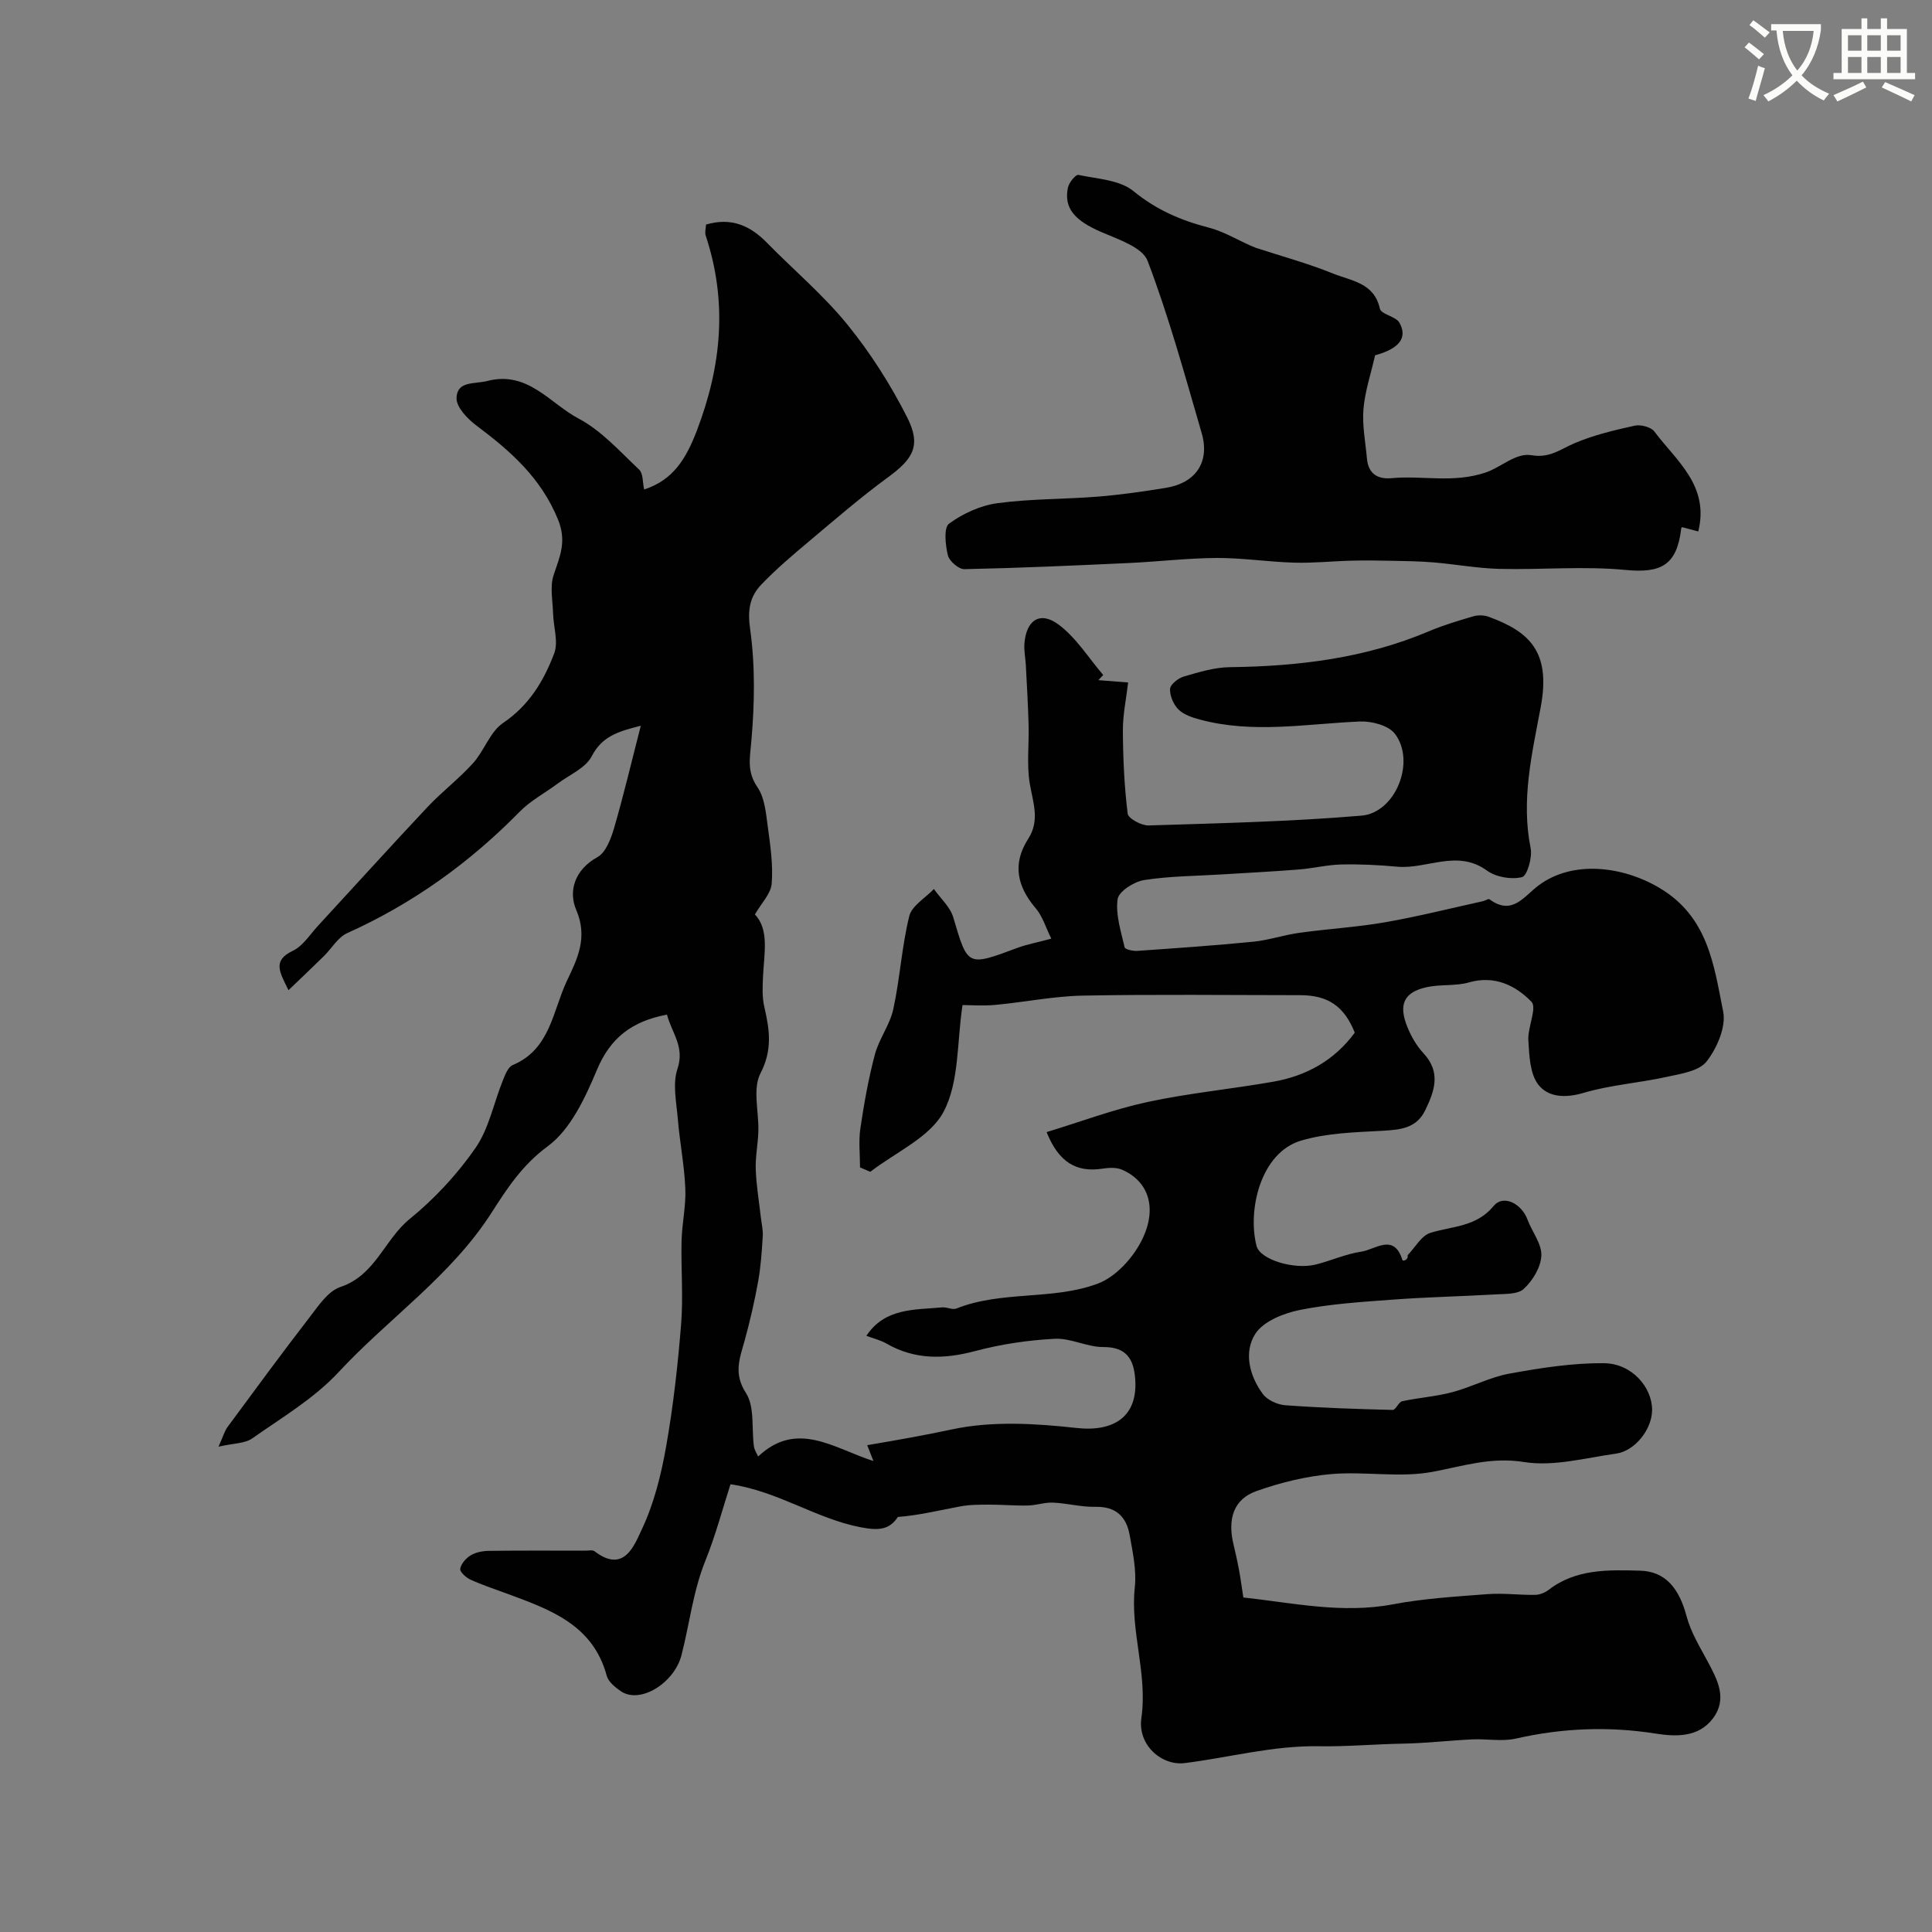 <svg enable-background="new 0 0 400 400" viewBox="0 0 400 400" xmlns="http://www.w3.org/2000/svg"><rect x="0" y="0" width="400" height="400" fill="#808080" stroke="none"/><path d="m362.1 8.8c1.1.8 2.1 1.6 3.1 2.4l-1 1.1c-1.3-1.1-2.3-2-3-2.5zm1.9 4.8c.5.2.9.4 1.4.5-.6 2.3-1.3 4.5-1.9 6.8l-1.5-.5c.8-2.1 1.4-4.3 2-6.8zm-1-9.4c1.3.9 2.4 1.8 3.4 2.5l-1 1.1c-1.4-1.2-2.4-2.1-3.2-2.6zm3.7 2.2v-1.4h10.3v1.2c-.5 3.6-1.8 6.8-4 9.4 1.5 1.6 3.4 2.8 5.7 3.8-.3.4-.7.8-1.1 1.4-2.3-1.1-4.1-2.5-5.6-4.1-1.6 1.6-3.6 3.1-5.9 4.3-.3-.5-.7-.9-1-1.3 2.4-1.1 4.4-2.5 6-4.1-1.9-2.5-3-5.6-3.3-9.3h-1.1zm8.8 0h-6.4c.3 3.3 1.3 6 3 8.2 2-2.2 3.1-5.1 3.4-8.2z" fill="#fbfcfa"/><path d="m385.3 3.8h1.3v2.2h2.8v-2.2h1.3v2.2h4.1v9.1h1.7v1.3h-16.9v-1.3h1.7v-9.1h4.1v-2.2zm.4 13.1.7 1.2c-1.8.9-3.8 1.9-6 2.9-.2-.4-.5-.8-.8-1.3 2.3-1 4.3-1.9 6.1-2.8zm-3.1-6.4h2.8v-3.2h-2.8zm0 4.6h2.8v-3.3h-2.8zm4-4.6h2.8v-3.2h-2.8zm0 4.6h2.8v-3.3h-2.8zm3.7 1.9c2.1.9 4.1 1.8 6.1 2.7l-.7 1.3c-2.2-1.1-4.2-2-6.1-2.9zm3.2-9.7h-2.8v3.2h2.8zm-2.8 7.8h2.8v-3.3h-2.8z" fill="#fbfcfa"/><g fill="#010102"><path d="m138.09 210.07c-7.31 1.37-11.73 4.83-14.5 11.43-2.43 5.78-5.45 12.35-10.21 15.84-5.23 3.84-8.44 8.78-11.55 13.65-8.43 13.2-21.34 21.9-31.73 33.1-5.04 5.43-11.72 9.39-17.87 13.71-1.54 1.08-3.9 1.01-6.99 1.72.97-2.15 1.26-3.25 1.88-4.09 5.62-7.62 11.23-15.26 17.02-22.76 1.81-2.35 3.8-5.37 6.33-6.21 7.25-2.41 9.12-9.83 14.36-14.09 5.14-4.18 9.82-9.23 13.6-14.67 2.79-4.01 3.77-9.27 5.65-13.93.48-1.2 1.09-2.85 2.07-3.26 7.8-3.26 8.26-11.19 11.23-17.45 2.16-4.56 4.38-8.94 1.92-14.68-1.64-3.81-.38-8.29 4.38-10.91 1.75-.97 2.81-3.82 3.46-6.03 1.99-6.83 3.62-13.77 5.53-21.18-4.72 1.18-8.03 2.2-10.15 6.3-1.27 2.46-4.62 3.85-7.07 5.68-2.62 1.95-5.61 3.52-7.86 5.82-10.38 10.58-22.16 19.04-35.7 25.13-1.95.88-3.23 3.2-4.87 4.8-2.26 2.22-4.56 4.4-7.29 7.02-1.86-3.79-3.37-6.13.9-8.16 2.08-.99 3.52-3.34 5.18-5.14 7.56-8.19 15.03-16.46 22.66-24.58 2.99-3.19 6.53-5.87 9.46-9.11 2.33-2.58 3.52-6.51 6.23-8.34 5.4-3.64 8.44-8.75 10.58-14.4.9-2.38-.15-5.47-.23-8.25-.07-2.67-.69-5.56.11-7.96 1.29-3.87 2.77-6.95.9-11.53-3.52-8.62-9.83-14.16-16.89-19.44-1.84-1.38-4.16-3.8-4.11-5.68.09-3.61 3.71-2.86 6.4-3.55 8.37-2.15 12.91 4.64 18.84 7.77 4.74 2.5 8.57 6.82 12.56 10.58.87.82.72 2.73 1.04 4.12 5.98-1.93 8.68-6.31 10.95-12.28 5.11-13.42 6.33-26.61 1.8-40.28-.23-.7.04-1.57.07-2.29 5.27-1.55 9.18.26 12.64 3.8 5.53 5.64 11.65 10.79 16.61 16.89 4.79 5.9 8.97 12.46 12.4 19.25 2.94 5.83 1.23 8.57-3.97 12.38-5.65 4.14-10.98 8.74-16.35 13.26-3.41 2.86-6.83 5.76-9.9 8.97-2.36 2.47-2.87 5.23-2.31 9.15 1.08 7.66.93 15.61.25 23.35-.31 3.5-.93 6.23 1.28 9.45 1.51 2.2 1.75 5.4 2.14 8.22.53 3.89 1.11 7.87.8 11.74-.17 2.09-2.13 4.04-3.48 6.38 2.98 3.09 1.93 7.97 1.69 12.74-.11 2.16-.21 4.41.28 6.48 1.09 4.69 1.69 8.84-.82 13.69-1.66 3.21-.3 7.95-.43 12-.08 2.64-.64 5.28-.54 7.9.12 3.32.69 6.62 1.06 9.93.15 1.3.47 2.61.39 3.89-.2 3.1-.39 6.22-.94 9.27-.74 4.12-1.68 8.21-2.79 12.25-1.01 3.7-2.4 6.84.26 10.94 1.83 2.84 1.13 7.3 1.64 11.03.1.74.58 1.43.87 2.11 8.07-7.62 15.7-1.68 23.87.93-.6-1.54-.92-2.34-1.28-3.28 5.97-1.02 11.82-2.04 17.61-3.28 8.25-1.77 17.24-1.22 25.76-.28 7.8.85 12.7-2.45 12.11-10.18-.31-4.08-1.79-6.6-6.61-6.58-3.35.02-6.75-1.89-10.06-1.71-5.51.29-11.08 1.11-16.41 2.53-6.48 1.73-12.53 1.85-18.46-1.56-1.23-.71-2.67-1.04-4.12-1.58 3.84-5.8 9.97-5.37 15.72-5.89.96-.09 2.1.56 2.91.24 9.46-3.77 19.99-1.66 29.31-5.17 3.65-1.37 7.16-5.21 9-8.81 3.47-6.79 1.47-12.44-4.07-14.79-1.16-.49-2.69-.39-4-.19-5.33.81-9.02-1.25-11.55-7.57 7.01-2.13 13.83-4.71 20.88-6.23 8.58-1.85 17.37-2.68 26.03-4.2 6.85-1.2 12.66-4.4 16.89-10.16-2.18-5.45-5.51-7.76-11.32-7.76-15-.01-30-.19-44.99.09-6.04.12-12.05 1.36-18.09 1.92-2.52.24-5.08.04-6.81.04-1.18 7.7-.65 15.89-3.91 22.07-2.82 5.33-9.95 8.39-15.18 12.45-.71-.3-1.42-.61-2.13-.91 0-2.69-.32-5.44.07-8.07.76-5.14 1.67-10.28 3-15.29.86-3.25 3.11-6.15 3.82-9.41 1.38-6.36 1.75-12.95 3.3-19.25.53-2.16 3.34-3.76 5.1-5.62 1.38 1.95 3.38 3.71 4.02 5.88 3 10.18 2.86 10.19 13.27 6.31 1.96-.73 4.06-1.11 7.02-1.91-1.12-2.25-1.79-4.61-3.24-6.31-3.87-4.54-4.85-9.22-1.54-14.36 2.49-3.86.96-7.57.31-11.52-.64-3.92-.12-8.03-.23-12.05-.11-4.12-.36-8.24-.57-12.36-.08-1.48-.4-2.97-.3-4.43.35-4.93 3.25-6.88 7.12-3.97 3.63 2.72 6.17 6.88 9.2 10.41-.33.36-.67.71-1 1.07 1.63.13 3.25.25 6.16.48-.39 3.35-1.11 6.66-1.09 9.97.03 5.73.29 11.49.99 17.17.13 1.03 2.86 2.51 4.35 2.46 14.69-.46 29.41-.79 44.05-2.03 7.13-.6 11.3-11.3 6.91-16.97-1.34-1.73-4.83-2.63-7.27-2.52-11.07.48-22.14 2.57-33.15-.42-1.56-.42-3.3-1-4.38-2.08-1.03-1.03-1.81-2.84-1.73-4.26.05-.93 1.69-2.21 2.84-2.55 3.11-.9 6.33-1.9 9.52-1.94 14.18-.17 28.03-1.84 41.23-7.43 2.97-1.26 6.09-2.19 9.19-3.1.98-.29 2.24-.25 3.2.1 8.26 3.04 12.94 7.07 10.76 18.7-1.81 9.66-4.1 19.21-2.09 29.19.39 1.92-.71 5.74-1.79 6.01-2.21.55-5.39 0-7.26-1.36-6.17-4.47-12.41-.24-18.56-.8-3.84-.35-7.72-.55-11.58-.46-2.95.07-5.87.81-8.82 1.04-5.25.42-10.52.68-15.77 1.01-5.43.34-10.91.34-16.26 1.18-2.08.33-5.25 2.36-5.47 3.96-.45 3.21.7 6.67 1.45 9.96.1.44 1.73.8 2.62.74 8.02-.56 16.04-1.11 24.03-1.9 3.2-.32 6.32-1.4 9.52-1.84 5.88-.82 11.84-1.16 17.68-2.17 6.83-1.19 13.57-2.89 20.35-4.38.46-.1 1.11-.56 1.33-.4 4.73 3.49 7.09-.57 10.24-2.91 7.02-5.21 17.38-3.98 25.06.62 10.01 5.99 11.18 15.98 13.09 25.53.64 3.17-1.27 7.58-3.42 10.34-1.57 2.01-5.35 2.56-8.28 3.2-5.71 1.26-11.64 1.66-17.21 3.31-3.8 1.13-7.38.91-9.39-1.75-1.72-2.27-1.84-5.99-2.03-9.11-.17-2.73 1.85-6.77.63-8.02-3.26-3.35-7.61-5.52-12.94-3.99-2.8.8-5.94.35-8.81 1-4.67 1.05-5.83 3.6-3.9 8.3.79 1.94 1.91 3.87 3.33 5.39 3.65 3.93 2.26 7.82.33 11.79-1.8 3.7-5.08 4.02-8.74 4.23-5.7.32-11.59.44-16.98 2.05-8.33 2.48-11.11 14.33-9.2 21.79.72 2.84 7.79 5 12.34 3.84 3.15-.8 6.19-2.19 9.37-2.65 2.87-.42 6.77-3.95 8.51 1.79.06.18 1.24.02 1.07-1.06 1.55-1.6 2.84-4.04 4.7-4.62 4.58-1.42 9.5-1.19 13.12-5.58 1.99-2.42 5.76-.49 6.99 2.83.94 2.52 2.96 5 2.87 7.44-.09 2.4-1.79 5.21-3.64 6.91-1.29 1.19-4.01 1.02-6.1 1.15-6.94.41-13.9.54-20.83 1.06-6.5.48-13.06.88-19.42 2.15-3.35.67-7.55 2.34-9.23 4.94-2.44 3.8-1.23 8.71 1.57 12.48.93 1.25 3.01 2.19 4.63 2.31 7.4.54 14.82.79 22.24.97.64.02 1.21-1.63 1.97-1.8 3.43-.74 6.98-.97 10.36-1.87 4.03-1.07 7.83-3.13 11.9-3.86 6.45-1.17 13.04-2.21 19.56-2.14 5.73.06 9.96 5.01 9.92 9.72-.03 3.94-3.5 8.44-7.48 9-6.33.89-12.92 2.71-19.01 1.74-6.87-1.1-12.63.84-18.97 2.03-6.76 1.27-13.98-.13-20.93.46-5.26.45-10.56 1.76-15.55 3.53-4.68 1.66-6 5.74-4.73 11.02.42 1.74.81 3.49 1.14 5.25.33 1.77.56 3.56.9 5.75 10.18 1.1 20.41 3.42 31.02 1.41 6.41-1.21 13-1.6 19.52-2.1 3.27-.25 6.58.2 9.87.15.95-.01 2.05-.46 2.82-1.05 5.66-4.37 12.38-4.13 18.88-3.96 5.37.14 8.15 3.76 9.67 9.48.86 3.23 2.69 6.23 4.3 9.22 2.07 3.87 4.23 7.81 1.12 11.92-2.99 3.95-7.69 3.76-11.84 3.11-9.76-1.54-19.3-1.15-28.91 1.03-2.88.66-6.03.03-9.05.17-4.77.23-9.53.79-14.3.88-5.81.1-11.74.64-17.34.54-9.65-.17-18.63 2.34-27.92 3.49-4.7.58-9.76-3.69-8.95-9.33 1.32-9.23-2.35-17.97-1.36-27.09.38-3.51-.43-7.21-1.06-10.76-.67-3.81-2.83-5.98-7.11-5.88-2.91.07-5.83-.74-8.76-.87-1.72-.08-3.46.56-5.2.6-2.61.06-5.23-.18-7.84-.18-2.05.01-4.15-.02-6.15.36-4.29.8-8.53 1.85-12.94 2.19-1.73 2.64-3.92 2.86-7.67 2.14-9.29-1.78-17.12-7.47-26.98-8.91-1.65 5.11-3.09 10.6-5.2 15.83-2.55 6.32-3.27 13.03-4.94 19.53-1.49 5.82-8.64 10.28-12.65 7.43-1.14-.8-2.5-1.91-2.83-3.13-2.84-10.57-11.7-13.7-20.5-16.96-2.59-.96-5.22-1.82-7.73-2.96-.91-.41-2.22-1.62-2.11-2.24.18-1.04 1.19-2.19 2.16-2.78 1.05-.63 2.46-.91 3.71-.93 6.66-.09 13.33-.04 20-.04.66 0 1.53-.2 1.96.13 6.12 4.7 8.25-1.33 9.78-4.56 2.52-5.34 4-11.31 5.03-17.17 1.48-8.36 2.42-16.85 3.1-25.32.46-5.71-.05-11.49.09-17.23.09-3.61.93-7.22.78-10.8-.2-4.84-1.16-9.64-1.56-14.47-.29-3.47-1.12-7.3-.05-10.39 1.5-4.53-1.17-7.33-2.19-11.17z"/><path d="m351.61 110.03c-1.09-.29-2.09-.56-3.31-.88.1-.11-.2.06-.22.27-.9 7.61-4.16 9.29-11.54 8.58-8.62-.83-17.39-.01-26.09-.22-4.55-.11-9.09-.96-13.64-1.34-2.96-.25-5.94-.28-8.91-.34-2.69-.06-5.39-.09-8.09-.02-3.96.1-7.93.53-11.88.41-5.34-.15-10.66-.99-15.99-.97-6.03.03-12.05.76-18.09 1.04-11.39.53-22.79 1.04-34.19 1.28-1.18.02-3.14-1.68-3.42-2.89-.51-2.13-.88-5.7.25-6.53 2.87-2.1 6.51-3.77 10.03-4.24 6.87-.93 13.88-.81 20.81-1.36 4.71-.38 9.4-1.06 14.07-1.82 6.17-1 9.13-5.35 7.4-11.31-3.48-11.98-6.78-24.05-11.2-35.68-1.07-2.82-6.08-4.45-9.57-5.96-5.49-2.38-7.81-4.91-6.93-9.2.21-1.04 1.62-2.76 2.16-2.64 3.91.83 8.57 1.03 11.41 3.36 4.76 3.9 9.85 6.07 15.64 7.57 3.4.88 6.51 2.93 9.7 4.17 5.36 1.75 10.83 3.23 16.05 5.35 3.71 1.5 8.45 1.87 9.63 7.25.26 1.19 3.31 1.58 4.05 2.91 1.78 3.18-.16 5.41-5.04 6.74-.88 3.86-2.11 7.47-2.41 11.16-.28 3.37.42 6.82.72 10.23.28 3.11 2.19 4.32 5.1 4.05 6.43-.6 12.74 1.09 19.47-1.17 3.24-1.09 6.25-4.15 9.53-3.58 3.72.64 5.94-1.23 8.84-2.47 3.97-1.7 8.26-2.71 12.49-3.65 1.24-.27 3.37.27 4.07 1.2 4.53 6.06 11.45 11.18 9.1 20.7z"/></g></svg>